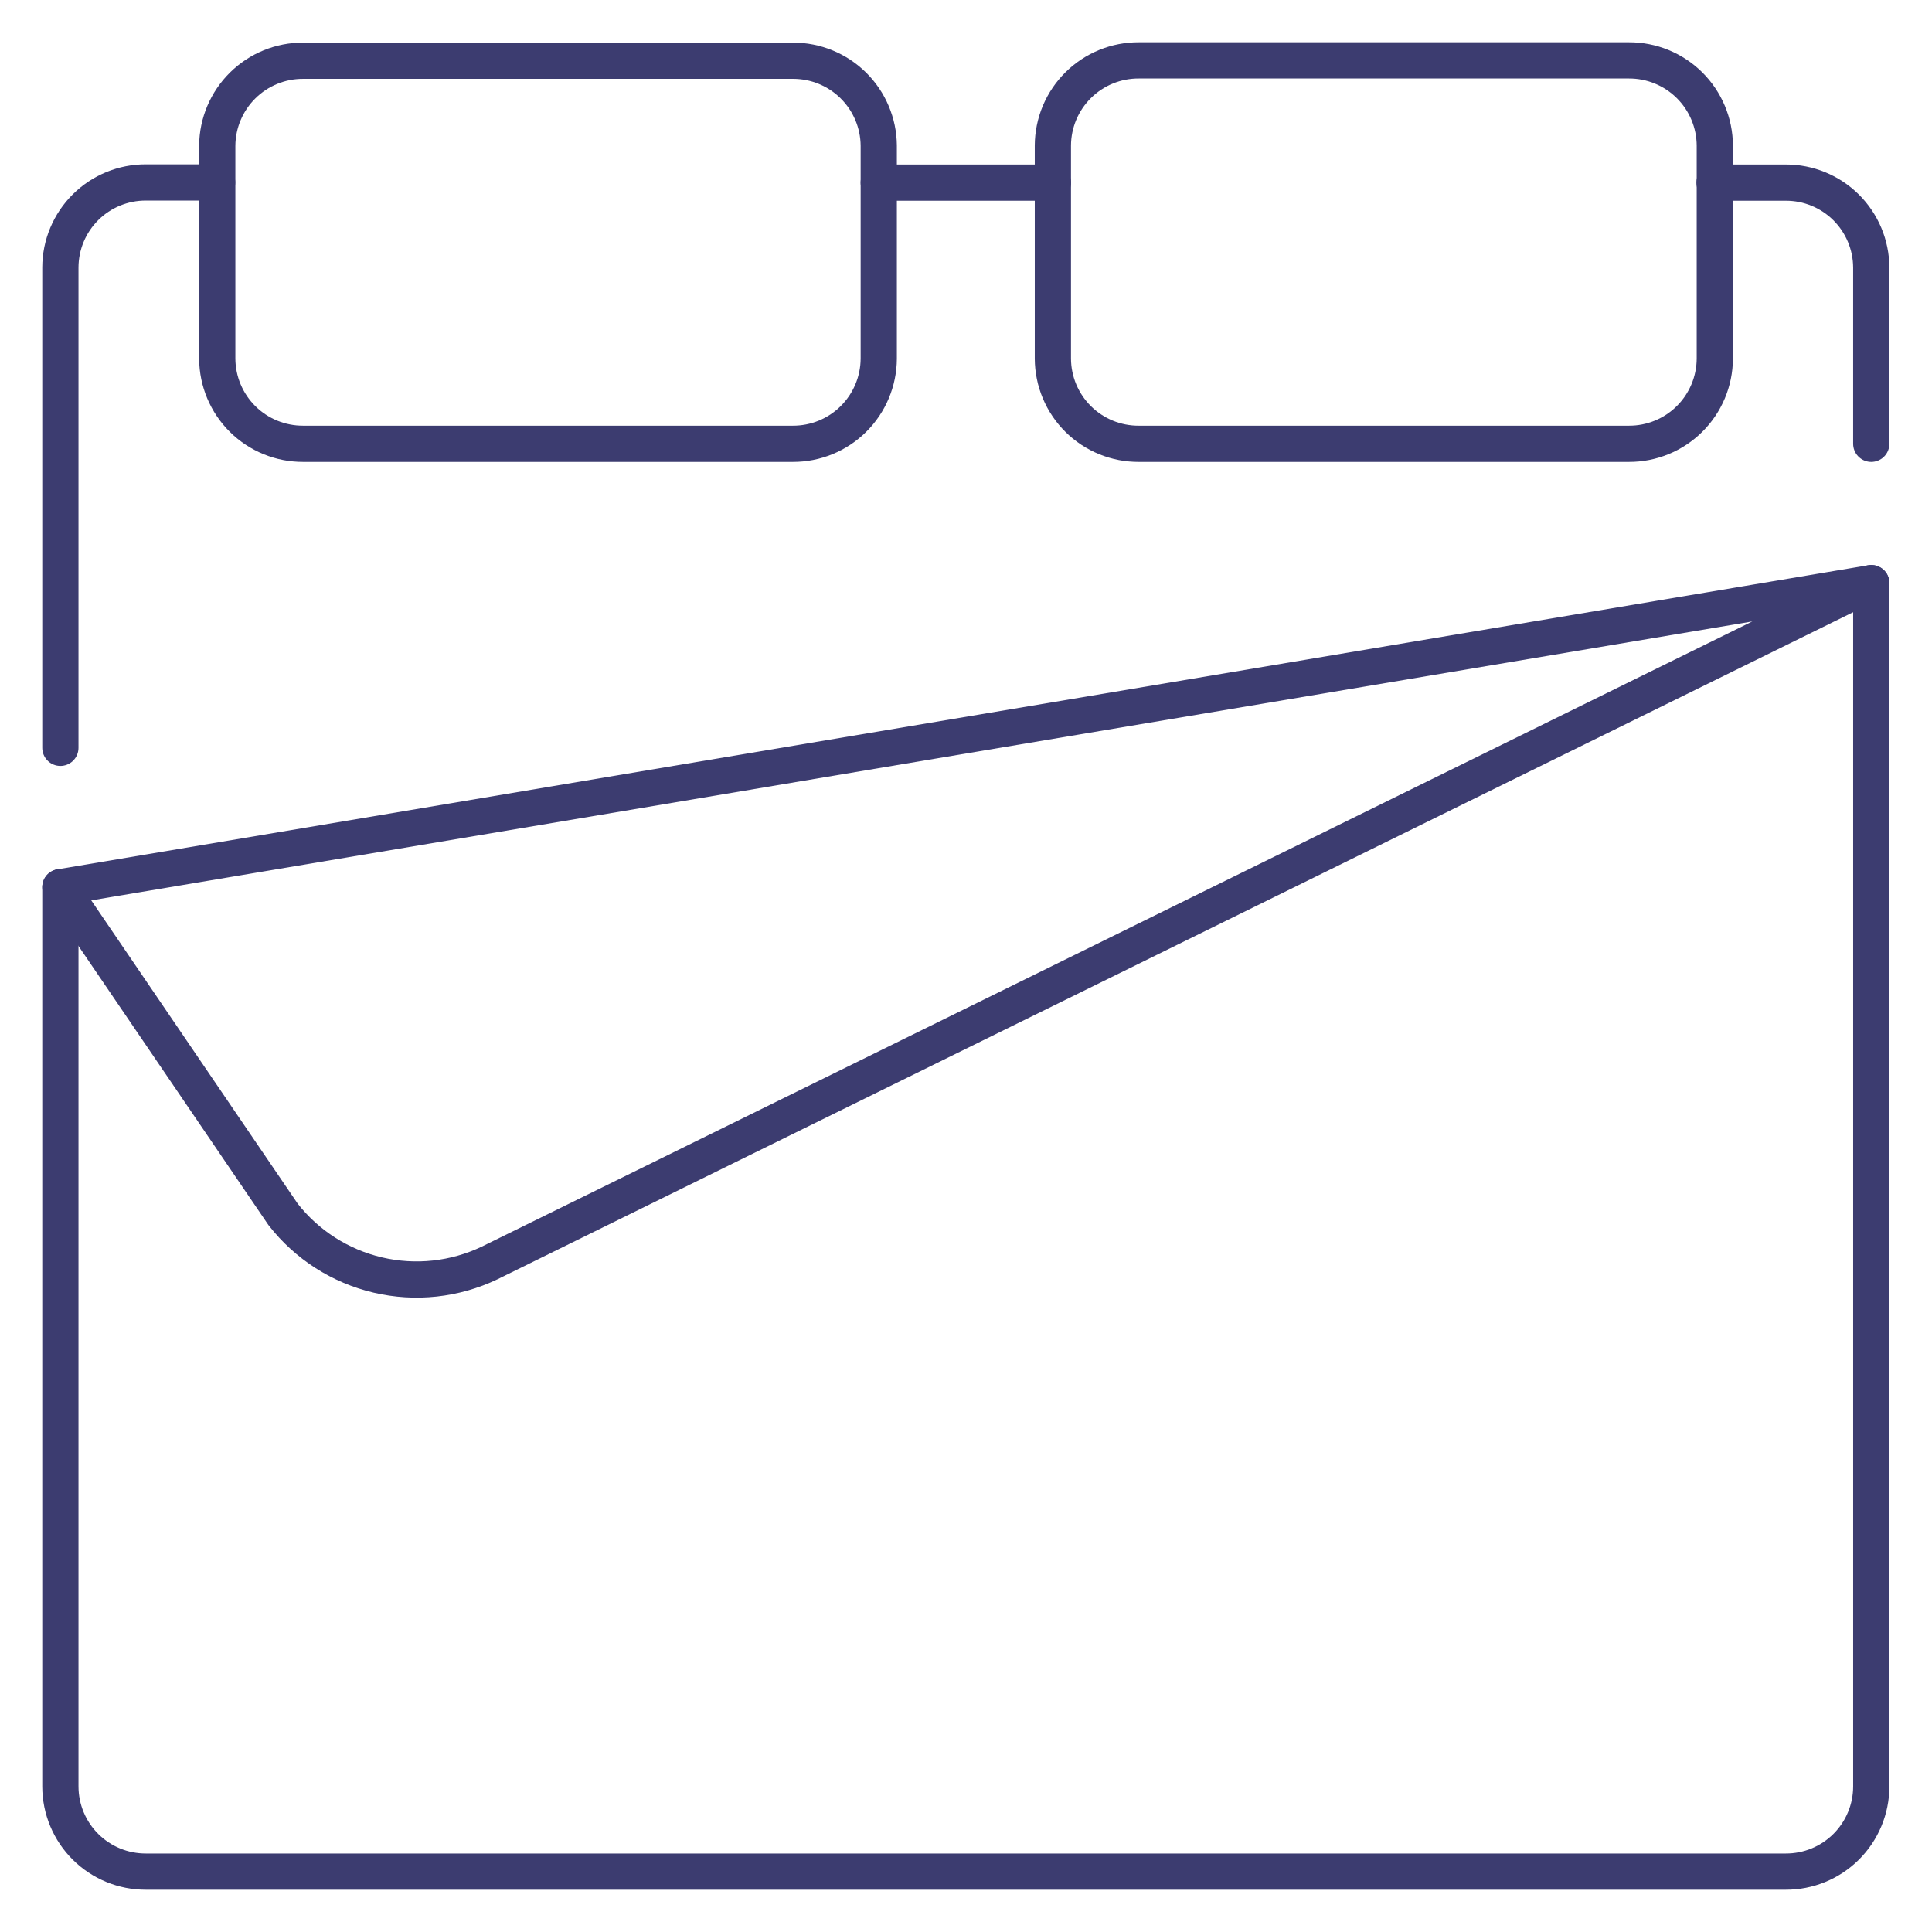 <svg width="160" height="160" viewBox="0 0 160 160" fill="none" xmlns="http://www.w3.org/2000/svg">
<path d="M87.195 29.702C87.199 30.634 87.387 31.555 87.747 32.414C88.108 33.273 88.635 34.053 89.297 34.708C89.96 35.363 90.745 35.881 91.608 36.232C92.471 36.583 93.394 36.76 94.326 36.754H134.898C136.776 36.761 138.581 36.023 139.915 34.701C141.25 33.379 142.004 31.581 142.014 29.702V12.052C142.004 10.173 141.25 8.375 139.915 7.053C138.581 5.731 136.776 4.993 134.898 5H94.326C93.394 4.994 92.471 5.171 91.608 5.522C90.745 5.873 89.96 6.391 89.297 7.046C88.635 7.701 88.108 8.48 87.747 9.339C87.387 10.198 87.199 11.12 87.195 12.052V29.702Z" stroke="#3C3C70" stroke-width="3" stroke-linecap="round" stroke-linejoin="round"/>
<path d="M72.775 29.702C72.765 31.581 72.01 33.378 70.676 34.701C69.342 36.023 67.537 36.761 65.658 36.754H25.109C23.23 36.761 21.425 36.023 20.091 34.701C18.757 33.378 18.002 31.581 17.992 29.702V12.052C18.009 10.178 18.768 8.388 20.101 7.072C21.435 5.756 23.235 5.021 25.109 5.029H65.673C67.544 5.025 69.341 5.761 70.671 7.077C72.001 8.392 72.758 10.181 72.775 12.052V29.702Z" stroke="#3C3C70" stroke-width="3" stroke-linecap="round" stroke-linejoin="round"/>
<path d="M72.775 15.123H87.196" stroke="#3C3C70" stroke-width="3" stroke-linecap="round" stroke-linejoin="round"/>
<path d="M5 61.931V22.146C5.003 21.219 5.188 20.302 5.546 19.446C5.903 18.591 6.425 17.814 7.083 17.161C7.74 16.507 8.52 15.99 9.377 15.638C10.235 15.286 11.153 15.106 12.08 15.109H17.978" stroke="#3C3C70" stroke-width="3" stroke-linecap="round" stroke-linejoin="round"/>
<path d="M154.971 48.29V147.963C154.968 148.89 154.783 149.807 154.425 150.662C154.068 151.518 153.546 152.294 152.888 152.948C152.231 153.601 151.451 154.119 150.593 154.471C149.736 154.823 148.818 155.003 147.891 155H12.08C11.153 155.003 10.235 154.823 9.377 154.471C8.52 154.119 7.74 153.601 7.083 152.948C6.425 152.294 5.903 151.518 5.546 150.662C5.188 149.807 5.003 148.89 5 147.963V73.468" stroke="#3C3C70" stroke-width="3" stroke-linecap="round" stroke-linejoin="round"/>
<path d="M141.992 15.123H147.89C149.76 15.117 151.555 15.854 152.883 17.17C154.21 18.487 154.961 20.276 154.97 22.146V36.754" stroke="#3C3C70" stroke-width="3" stroke-linecap="round" stroke-linejoin="round"/>
<path d="M154.971 48.29L5 73.475L23.444 100.57C25.41 103.089 28.177 104.861 31.287 105.592C34.397 106.324 37.663 105.972 40.546 104.594L154.971 48.29Z" stroke="#3C3C70" stroke-width="3" stroke-linecap="round" stroke-linejoin="round"/>
</svg>
